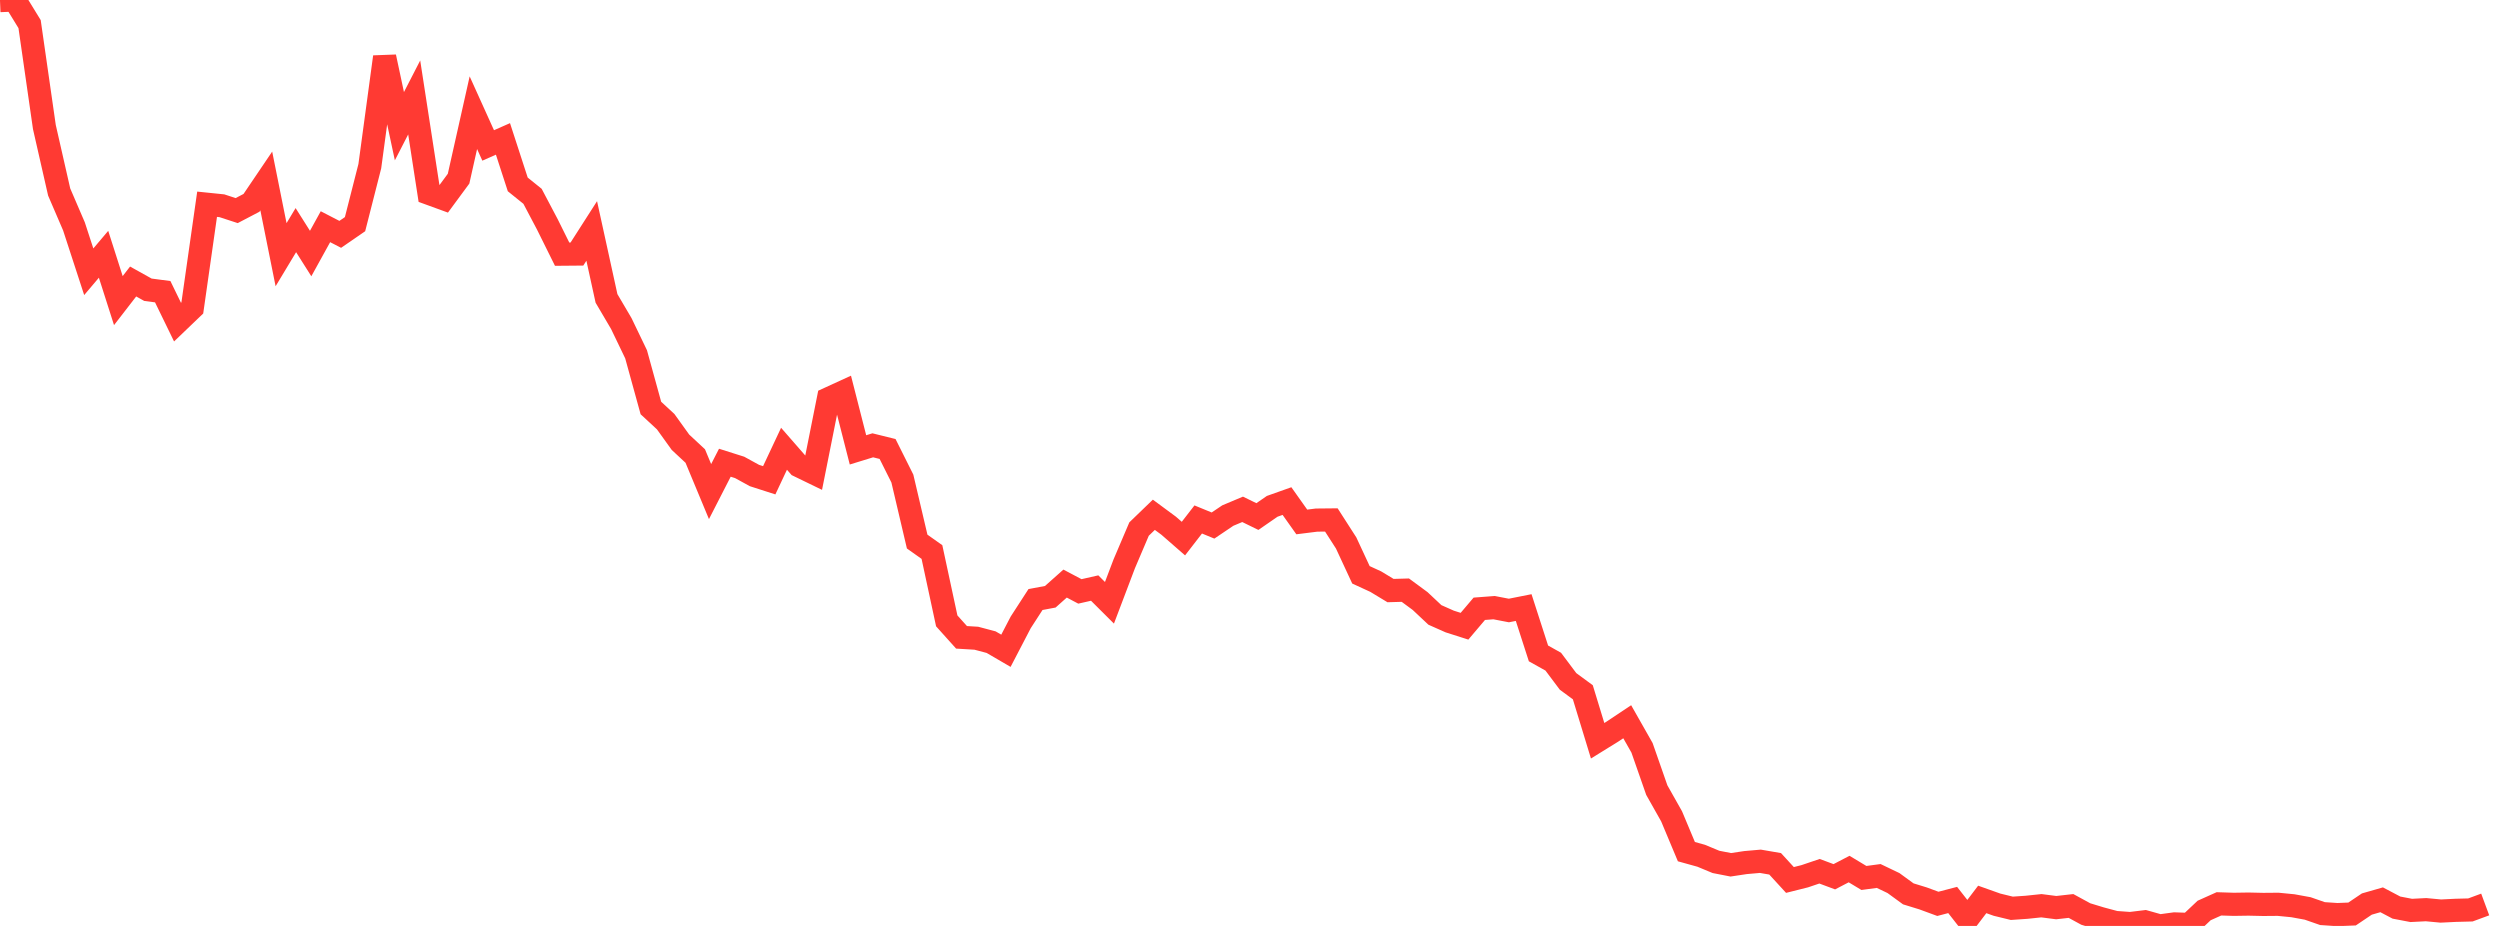 <?xml version="1.0" standalone="no"?>
<!DOCTYPE svg PUBLIC "-//W3C//DTD SVG 1.1//EN" "http://www.w3.org/Graphics/SVG/1.1/DTD/svg11.dtd">

<svg width="135" height="50" viewBox="0 0 135 50" preserveAspectRatio="none" 
  xmlns="http://www.w3.org/2000/svg"
  xmlns:xlink="http://www.w3.org/1999/xlink">


<polyline points="0.0, 0.033 0.799, 0.0 1.598, 1.302 2.396, 6.859 3.195, 10.369 3.994, 12.226 4.793, 14.675 5.592, 13.731 6.391, 16.233 7.189, 15.201 7.988, 15.646 8.787, 15.752 9.586, 17.394 10.385, 16.628 11.183, 11.029 11.982, 11.111 12.781, 11.372 13.58, 10.954 14.379, 9.773 15.178, 13.754 15.976, 12.427 16.775, 13.691 17.574, 12.242 18.373, 12.655 19.172, 12.105 19.97, 8.973 20.769, 3.073 21.568, 6.815 22.367, 5.262 23.166, 10.442 23.964, 10.733 24.763, 9.648 25.562, 6.086 26.361, 7.854 27.16, 7.501 27.959, 9.958 28.757, 10.601 29.556, 12.115 30.355, 13.726 31.154, 13.719 31.953, 12.471 32.751, 16.114 33.55, 17.472 34.349, 19.133 35.148, 22.032 35.947, 22.771 36.746, 23.883 37.544, 24.625 38.343, 26.546 39.142, 24.987 39.941, 25.24 40.74, 25.678 41.538, 25.935 42.337, 24.233 43.136, 25.149 43.935, 25.537 44.734, 21.533 45.533, 21.167 46.331, 24.293 47.13, 24.047 47.929, 24.245 48.728, 25.843 49.527, 29.245 50.325, 29.81 51.124, 33.527 51.923, 34.416 52.722, 34.464 53.521, 34.676 54.32, 35.142 55.118, 33.609 55.917, 32.375 56.716, 32.225 57.515, 31.513 58.314, 31.936 59.112, 31.755 59.911, 32.551 60.71, 30.444 61.509, 28.569 62.308, 27.798 63.107, 28.388 63.905, 29.084 64.704, 28.051 65.503, 28.379 66.302, 27.84 67.101, 27.504 67.899, 27.894 68.698, 27.342 69.497, 27.058 70.296, 28.185 71.095, 28.085 71.893, 28.077 72.692, 29.321 73.491, 31.04 74.29, 31.408 75.089, 31.891 75.888, 31.868 76.686, 32.456 77.485, 33.206 78.284, 33.561 79.083, 33.816 79.882, 32.874 80.68, 32.813 81.479, 32.967 82.278, 32.808 83.077, 35.284 83.876, 35.73 84.675, 36.796 85.473, 37.383 86.272, 40.001 87.071, 39.506 87.87, 38.974 88.669, 40.382 89.467, 42.666 90.266, 44.082 91.065, 45.989 91.864, 46.211 92.663, 46.543 93.462, 46.699 94.26, 46.579 95.059, 46.509 95.858, 46.646 96.657, 47.518 97.456, 47.317 98.254, 47.047 99.053, 47.345 99.852, 46.929 100.651, 47.41 101.45, 47.303 102.249, 47.686 103.047, 48.268 103.846, 48.514 104.645, 48.808 105.444, 48.599 106.243, 49.619 107.041, 48.569 107.84, 48.853 108.639, 49.048 109.438, 48.993 110.237, 48.909 111.036, 49.012 111.834, 48.922 112.633, 49.357 113.432, 49.6 114.231, 49.814 115.03, 49.872 115.828, 49.775 116.627, 50.0 117.426, 49.891 118.225, 49.919 119.024, 49.166 119.822, 48.808 120.621, 48.833 121.42, 48.821 122.219, 48.839 123.018, 48.832 123.817, 48.91 124.615, 49.056 125.414, 49.334 126.213, 49.388 127.012, 49.356 127.811, 48.818 128.609, 48.589 129.408, 49.01 130.207, 49.163 131.006, 49.122 131.805, 49.197 132.604, 49.158 133.402, 49.137 134.201, 48.842" fill="none" stroke="#ff3a33" stroke-width="1.25"/>

</svg>